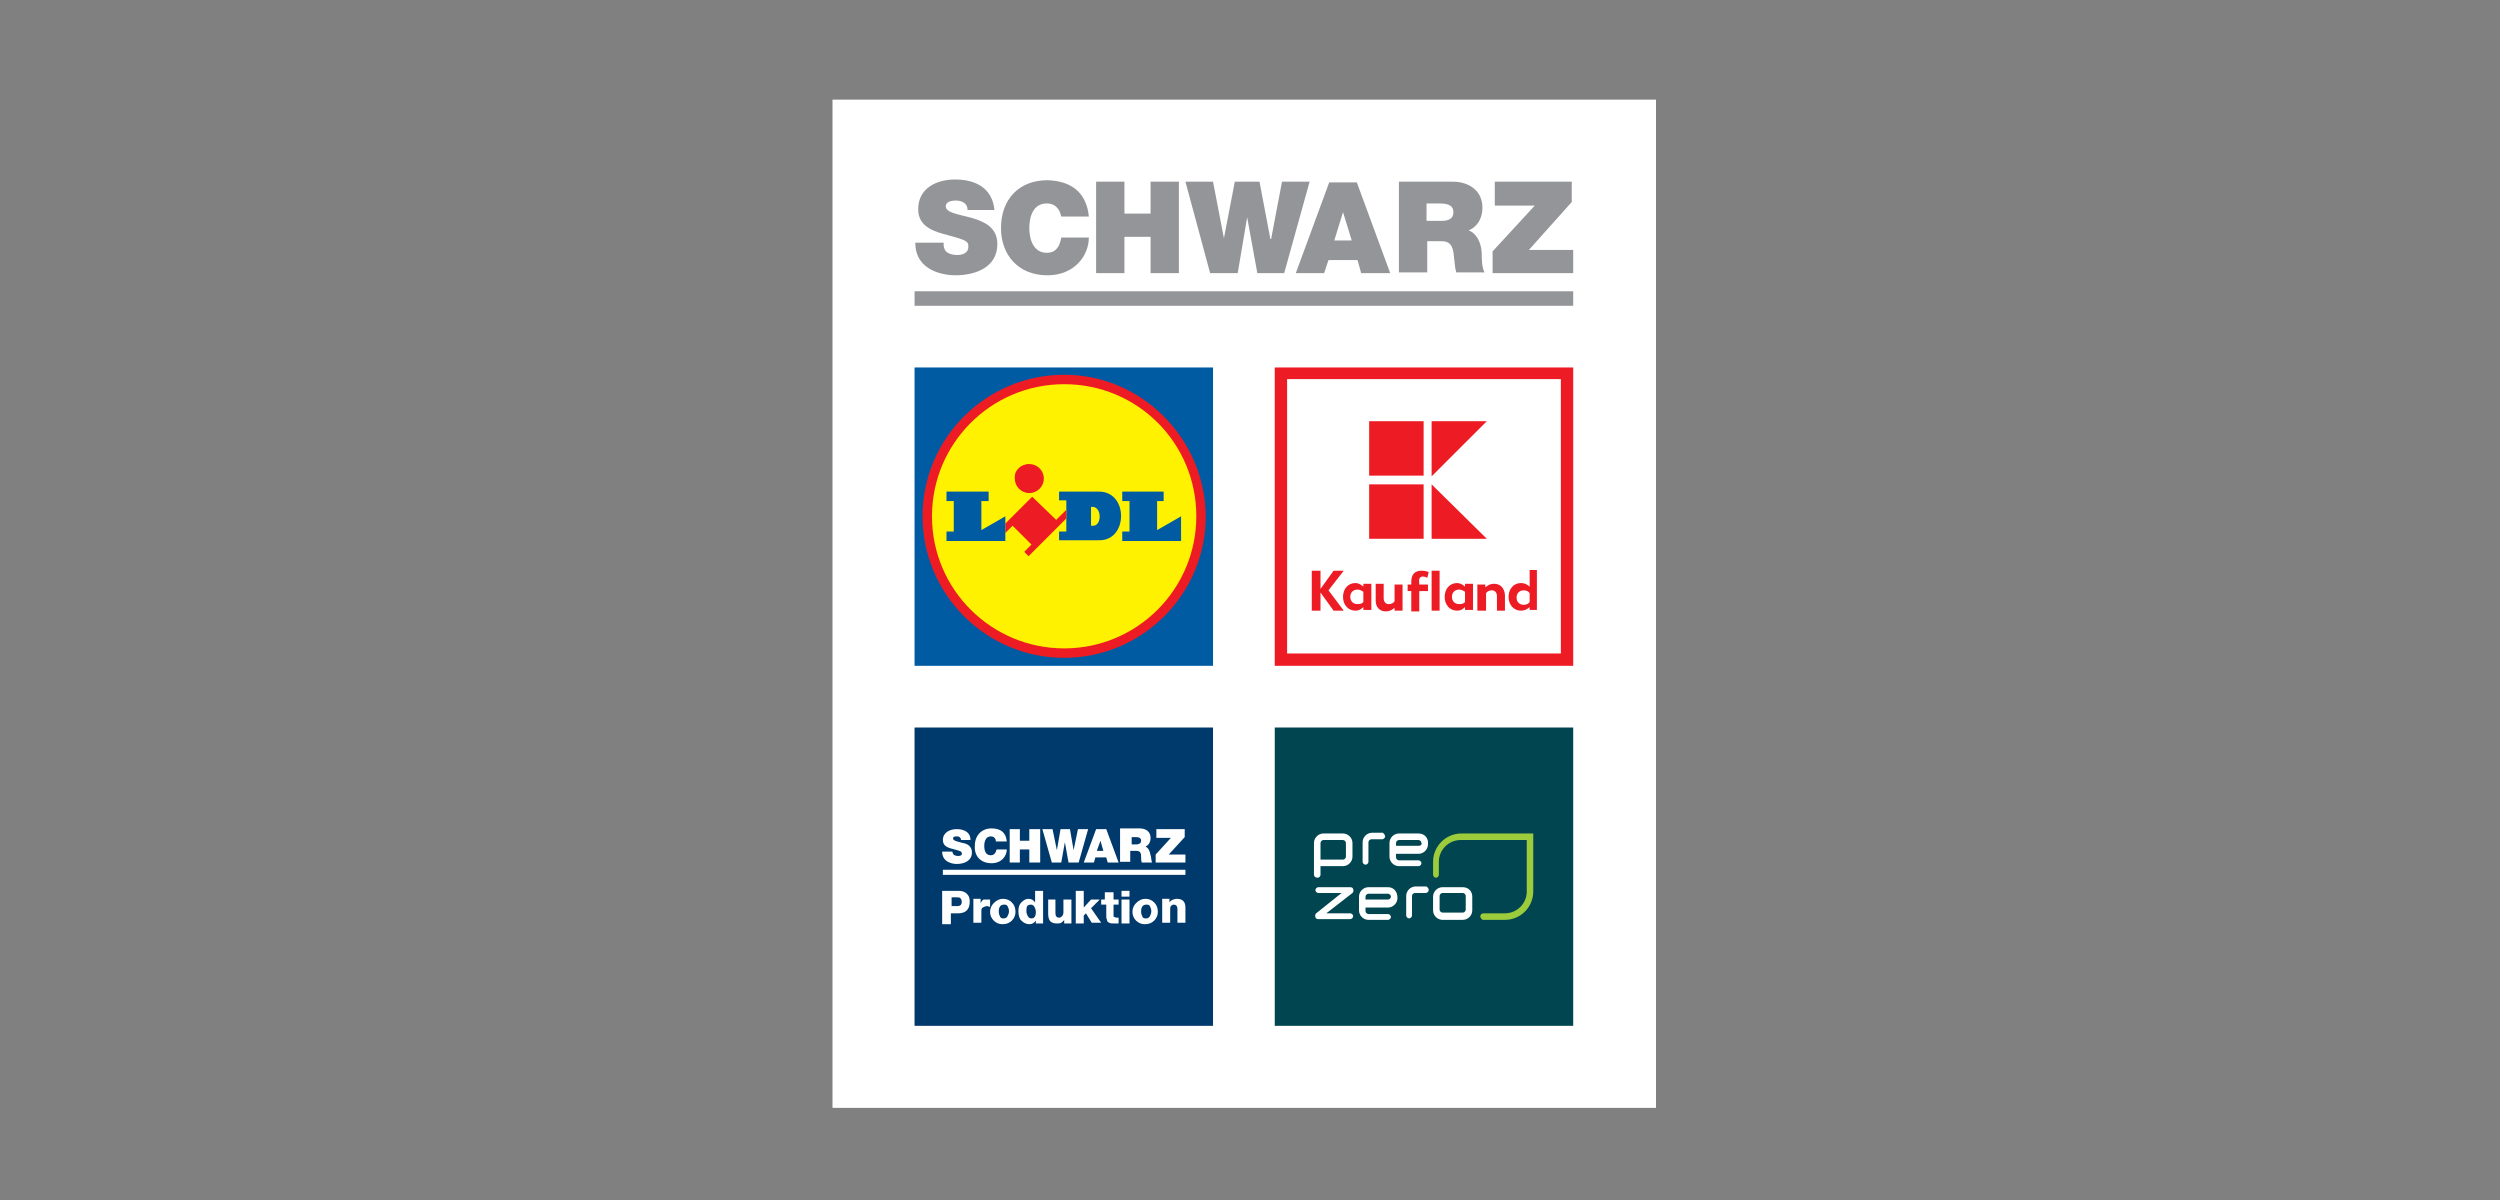 <?xml version="1.0" encoding="UTF-8"?>
<svg width="1000px" height="480px" viewBox="0 0 1000 480" version="1.1" xmlns="http://www.w3.org/2000/svg" xmlns:xlink="http://www.w3.org/1999/xlink">
    <rect x="0" y="0" width="1000" height="480" fill="#808080" stroke="none"/>
    <!-- Generator: Sketch 59.1 (86144) - https://sketch.com -->
    <title>Schwarz</title>
    <desc>Created with Sketch.</desc>
    <g id="Schwarz" stroke="none" stroke-width="1" fill="none" fill-rule="evenodd">
        <g id="Group" style="mix-blend-mode: multiply;" transform="translate(333, 39)" fill-rule="nonzero">
            <polygon id="Path" fill="#FFFFFF" points="0 0.854 329.4 0.854 329.4 404.146 0 404.146"></polygon>
            <polygon id="Path" fill="#00396B" points="32.822 252.007 152.213 252.007 152.213 371.334 32.822 371.334"></polygon>
            <polygon id="Path" fill="#005BA2" points="32.822 107.989 152.213 107.989 152.213 227.327 32.822 227.327"></polygon>
            <path d="M92.665,110.9 C61.583,110.9 36.018,136.16 36.018,167.516 C36.018,198.577 61.288,224.132 92.665,224.132 C123.746,224.132 149.302,198.872 149.302,167.516 C149.017,136.445 123.746,110.9 92.665,110.9 Z" id="Path" fill="#ED1C24"></path>
            <path d="M92.665,114.676 C63.323,114.676 39.793,138.48 39.793,167.516 C39.793,196.836 63.619,220.356 92.665,220.356 C121.996,220.356 145.526,196.552 145.526,167.516 C145.526,138.185 121.996,114.676 92.665,114.676 Z" id="Path" fill="#FFF200"></path>
            <polygon id="Path" fill="#005BA2" points="115.9 157.644 115.9 161.42 118.8 161.42 118.8 173.612 115.9 173.612 115.9 177.388 139.43 177.388 139.43 167.516 129.843 173.032 129.843 161.42 132.458 161.42 132.458 157.644"></polygon>
            <path d="M104.277,171.292 L103.412,171.292 L103.412,163.74 L103.992,163.74 C107.768,163.74 107.768,171.292 104.277,171.292 Z M106.608,157.644 L90.629,157.644 L90.629,161.125 L93.53,161.125 L93.53,173.612 L90.629,173.612 L90.629,177.093 L106.608,177.093 C118.22,177.388 118.515,157.644 106.608,157.644 Z" id="Shape" fill="#005BA2"></path>
            <polygon id="Path" fill="#ED1C24" points="89.469 168.961 79.882 159.68 69.135 170.416 69.135 174.192 72.035 171.292 79.587 178.833 76.686 181.744 78.427 183.484 93.53 168.381 93.53 164.9"></polygon>
            <path d="M78.722,146.612 C81.918,146.612 84.533,149.228 84.533,152.413 C84.533,155.609 81.918,158.224 78.722,158.224 C75.526,158.224 72.911,155.609 72.911,152.413 C72.615,149.228 75.231,146.612 78.722,146.612 Z" id="Path" fill="#ED1C24"></path>
            <polygon id="Path" fill="#005BA2" points="45.605 157.644 62.448 157.644 62.448 161.42 59.548 161.42 59.548 173.032 69.135 167.516 69.135 177.388 45.605 177.388 45.605 173.612 48.505 173.612 48.505 161.42 45.605 161.42"></polygon>
            <path d="M291.642,222.391 L181.839,222.391 L181.839,112.641 L291.347,112.641 L291.347,222.391 L291.642,222.391 Z M176.903,107.989 L176.903,227.327 L296.283,227.327 L296.283,107.989 L176.903,107.989 Z" id="Shape" fill="#ED1C24"></path>
            <polygon id="Path" fill="#ED1C24" points="236.45 154.744 214.661 154.744 214.661 176.512 236.45 176.512"></polygon>
            <polygon id="Path" fill="#ED1C24" points="239.646 154.744 239.646 176.512 261.721 176.512"></polygon>
            <polygon id="Path" fill="#ED1C24" points="236.45 129.484 214.661 129.484 214.661 151.253 236.45 151.253"></polygon>
            <polygon id="Path" fill="#ED1C24" points="239.646 129.484 239.646 151.548 261.721 129.484"></polygon>
            <polygon id="Path" fill="#ED1C24" points="204.493 189.285 200.433 189.285 195.202 196.552 195.202 189.285 191.711 189.285 191.711 205.263 195.202 205.263 195.202 197.996 200.433 205.263 204.493 205.263 198.397 197.132"></polygon>
            <path d="M224.828,201.488 C224.543,202.068 223.668,202.648 222.507,202.648 C221.347,202.648 220.472,201.772 220.472,200.327 L220.472,194.516 L217.276,194.516 L217.276,201.192 C217.276,203.808 218.732,205.548 221.347,205.548 C223.088,205.548 224.248,204.673 224.828,204.093 L224.828,205.263 L228.023,205.263 L228.023,194.801 L224.828,194.801 L224.828,201.488 Z" id="Path" fill="#ED1C24"></path>
            <path d="M253.009,201.772 C252.714,202.352 251.838,202.648 250.678,202.648 C248.938,202.648 247.778,201.488 247.778,199.737 C247.778,197.996 248.938,196.836 250.678,196.836 C251.838,196.836 252.429,197.416 253.009,197.712 L253.009,201.772 Z M253.009,195.676 C252.429,195.096 251.258,194.221 249.813,194.221 C246.902,194.221 244.867,196.552 244.867,199.737 C244.867,202.932 246.902,205.263 249.813,205.263 C251.554,205.263 252.429,204.388 253.009,203.808 L253.009,204.968 L256.205,204.968 L256.205,194.516 L253.009,194.516 L253.009,195.676 Z" id="Shape" fill="#ED1C24"></path>
            <path d="M212.34,201.772 C212.045,202.352 211.18,202.648 210.009,202.648 C208.269,202.648 207.109,201.488 207.109,199.737 C207.109,197.996 208.269,196.836 210.009,196.836 C211.18,196.836 211.76,197.416 212.34,197.712 L212.34,201.772 Z M212.34,195.676 C211.76,195.096 210.6,194.221 209.145,194.221 C206.234,194.221 204.209,196.552 204.209,199.737 C204.209,202.932 206.234,205.263 209.145,205.263 C210.885,205.263 211.76,204.388 212.34,203.808 L212.34,204.968 L215.536,204.968 L215.536,194.516 L212.34,194.516 L212.34,195.676 Z" id="Shape" fill="#ED1C24"></path>
            <path d="M278.859,201.772 C278.564,202.352 277.699,202.932 276.529,202.932 C274.788,202.932 273.628,201.772 273.628,200.032 C273.628,198.292 274.788,197.132 276.529,197.132 C277.699,197.132 278.564,197.712 278.859,198.292 L278.859,201.772 Z M278.859,189.285 L278.859,195.676 C278.279,195.096 277.119,194.221 275.368,194.221 C272.468,194.221 270.432,196.552 270.432,199.737 C270.432,202.932 272.468,205.263 275.368,205.263 C277.119,205.263 278.279,204.388 278.859,203.808 L278.859,204.968 L281.76,204.968 L281.76,189 L278.859,189 L278.859,189.285 Z" id="Shape" fill="#ED1C24"></path>
            <path d="M264.621,194.516 C262.881,194.516 261.721,195.391 261.141,195.971 L261.141,194.801 L257.945,194.801 L257.945,205.263 L261.425,205.263 L261.425,198.292 C261.721,197.712 262.586,197.132 263.756,197.132 C264.916,197.132 265.781,197.996 265.781,199.452 L265.781,205.263 L268.977,205.263 L268.977,198.872 C268.692,196.256 267.237,194.516 264.621,194.516 Z" id="Path" fill="#ED1C24"></path>
            <path d="M236.155,191.616 C237.315,191.616 237.895,192.196 237.895,192.196 L238.486,189.875 C238.486,189.875 237.611,189.285 235.575,189.285 C232.959,189.285 231.514,190.74 231.514,193.641 L231.514,194.801 L230.059,194.801 L230.059,197.416 L231.514,197.416 L231.514,205.548 L234.7,205.548 L234.7,197.416 L238.191,197.416 L238.191,194.801 L234.7,194.801 L234.7,193.936 C234.415,192.48 234.995,191.616 236.155,191.616 Z" id="Path" fill="#ED1C24"></path>
            <polygon id="Path" fill="#ED1C24" points="239.646 205.263 242.842 205.263 242.842 189.285 239.646 189.285"></polygon>
            <polygon id="Path" fill="#004550" points="176.903 252.007 296.283 252.007 296.283 371.334 176.903 371.334"></polygon>
            <path d="M251.554,294.395 C245.162,294.395 240.226,299.616 240.226,305.712 L240.226,310.943 C240.226,311.523 240.806,312.103 241.386,312.103 C241.966,312.103 242.546,311.523 242.546,310.943 L242.546,305.712 C242.546,300.776 246.618,297.011 251.258,297.011 L277.699,297.011 L277.699,317.619 C277.699,322.555 273.628,326.331 268.977,326.331 L260.265,326.331 C259.685,326.331 259.105,326.911 259.105,327.491 C259.105,328.071 259.685,328.946 260.265,328.946 L268.977,328.946 C275.368,328.946 280.304,323.715 280.304,317.619 L280.304,294.395 L251.554,294.395 Z" id="Path" fill="#9CCB3B"></path>
            <path d="M252.134,315.879 L244.002,315.879 C241.966,315.879 240.226,317.619 240.226,319.655 L240.226,325.171 C240.226,327.196 241.966,328.946 244.002,328.946 L252.134,328.946 C254.169,328.946 255.909,327.196 255.909,325.171 L255.909,319.655 C255.909,317.334 254.169,315.879 252.134,315.879 M253.294,324.875 C253.294,325.455 252.714,326.036 252.134,326.036 L244.002,326.036 C243.422,326.036 242.842,325.455 242.842,324.875 L242.842,319.359 C242.842,318.779 243.422,318.199 244.002,318.199 L252.134,318.199 C252.714,318.199 253.294,318.779 253.294,319.359 L253.294,324.875 Z M238.486,317.039 C238.486,317.619 237.895,318.199 237.315,318.199 L232.959,318.199 C232.379,318.199 231.799,318.779 231.799,319.359 L231.799,327.196 C231.799,327.786 231.219,328.366 230.639,328.366 C230.059,328.366 229.479,327.786 229.479,327.196 L229.479,319.359 C229.479,317.334 231.219,315.584 233.255,315.584 L237.611,315.584 C237.895,315.879 238.486,316.164 238.486,317.039 M222.212,315.879 L214.376,315.879 C212.34,315.879 210.6,317.619 210.6,319.655 L210.6,325.171 C210.6,327.196 212.34,328.946 214.376,328.946 L222.212,328.946 C222.792,328.946 223.372,328.366 223.372,327.786 C223.372,327.196 222.792,326.616 222.212,326.616 L214.376,326.616 C213.796,326.616 213.205,326.036 213.205,325.455 L213.205,324.011 L222.212,324.011 C224.248,324.011 225.988,322.26 225.988,320.235 C225.988,317.334 224.248,315.879 222.212,315.879 M222.212,320.815 L213.205,320.815 L213.205,319.655 C213.205,319.075 213.796,318.495 214.376,318.495 L222.212,318.495 C222.792,318.495 223.372,319.075 223.372,319.655 C223.372,320.235 222.792,320.815 222.212,320.815 M208.269,327.491 C208.269,328.071 207.689,328.651 207.109,328.651 L194.326,328.651 C193.746,328.651 193.166,328.366 193.166,327.786 C192.881,327.196 193.166,326.616 193.461,326.331 L203.629,318.199 L194.326,318.199 C193.746,318.199 193.166,317.619 193.166,317.039 C193.166,316.459 193.746,315.879 194.326,315.879 L207.109,315.879 C207.689,315.879 208.269,316.164 208.269,316.744 C208.564,317.334 208.269,317.914 207.984,318.199 L197.522,326.331 L207.109,326.331 C207.689,326.331 208.269,326.911 208.269,327.491 M234.415,294.395 L226.568,294.395 C224.543,294.395 222.792,296.135 222.792,298.171 L222.792,303.687 C222.792,305.712 224.543,307.462 226.568,307.462 L234.415,307.462 C234.995,307.462 235.575,306.872 235.575,306.292 C235.575,305.712 234.995,305.132 234.415,305.132 L226.568,305.132 C225.988,305.132 225.408,304.552 225.408,303.971 L225.408,302.527 L234.415,302.527 C236.45,302.527 238.191,300.776 238.191,298.751 C238.486,296.135 236.735,294.395 234.415,294.395 M234.415,299.331 L225.408,299.331 L225.408,298.171 C225.408,297.591 225.988,297.011 226.568,297.011 L234.415,297.011 C234.995,297.011 235.575,297.591 235.575,298.171 C235.87,298.751 235.29,299.331 234.415,299.331 M221.052,295.555 C221.052,296.135 220.472,296.715 219.892,296.715 L215.536,296.715 C214.956,296.715 214.376,297.295 214.376,297.875 L214.376,305.712 C214.376,306.292 213.796,306.872 213.205,306.872 C212.625,306.872 212.045,306.292 212.045,305.712 L212.045,297.875 C212.045,295.84 213.796,294.1 215.821,294.1 L220.177,294.1 C220.472,294.395 221.052,294.975 221.052,295.555 M194.041,312.103 C194.621,312.103 195.202,311.523 195.202,310.943 L195.202,307.462 L204.209,307.462 C206.234,307.462 207.984,305.712 207.984,303.687 L207.984,298.171 C207.984,296.135 206.234,294.395 204.209,294.395 L196.362,294.395 C194.326,294.395 192.586,296.135 192.586,298.171 L192.586,310.943 C192.586,311.523 193.166,312.103 194.041,312.103 M195.202,298.171 C195.202,297.591 195.782,297.011 196.362,297.011 L204.209,297.011 C204.789,297.011 205.369,297.591 205.369,298.171 L205.369,303.687 C205.369,304.267 204.789,304.847 204.209,304.847 L195.202,304.847 L195.202,298.171 Z" id="Shape" fill="#FFFFFF"></path>
            <polygon id="Path" fill="#FFFFFF" points="44.149 308.907 141.17 308.907 141.17 310.943 44.149 310.943"></polygon>
            <polygon id="Path" fill="#FFFFFF" points="91.505 306.007 92.95 297.875 94.405 306.007 98.476 306.007 102.252 292.655 98.181 292.655 96.441 301.071 94.985 292.655 91.209 292.655 89.754 301.071 88.014 292.655 83.943 292.655 87.729 306.007"></polygon>
            <path d="M107.188,297.295 L108.348,301.356 L105.732,301.356 L107.188,297.295 Z M104.572,306.007 L105.152,303.971 L109.508,303.971 L110.088,306.007 L114.444,306.007 L109.508,292.655 L105.448,292.655 L100.501,306.007 L104.572,306.007 Z" id="Shape" fill="#FFFFFF"></path>
            <path d="M119.391,295.84 L121.416,295.84 C122.871,295.84 123.451,296.42 123.451,297.295 C123.451,298.455 122.291,298.751 121.711,298.751 L119.675,298.751 L119.675,295.84 L119.391,295.84 Z M119.391,301.356 L121.711,301.356 C123.451,301.356 123.451,302.811 123.451,303.971 C123.451,304.552 123.451,305.427 123.746,306.007 L127.807,306.007 C127.522,305.427 127.522,303.687 127.227,303.107 C126.942,301.356 126.362,300.196 125.191,299.616 C126.647,299.036 127.227,297.591 127.227,296.135 C127.227,293.52 125.191,292.359 122.871,292.359 L115.024,292.359 L115.024,305.712 L119.095,305.712 L119.095,301.356 L119.391,301.356 Z" id="Shape" fill="#FFFFFF"></path>
            <polygon id="Path" fill="#FFFFFF" points="134.494 302.811 140.885 295.84 140.885 292.655 129.547 292.655 129.547 296.135 135.359 296.135 129.262 302.811 129.262 306.007 141.17 306.007 141.17 302.811"></polygon>
            <path d="M50.256,303.391 C49.38,303.391 48.505,303.107 48.22,302.527 C48.22,302.231 47.925,301.936 47.925,301.651 L43.864,301.651 C43.864,306.007 48.22,306.587 49.676,306.587 C52.576,306.587 55.772,305.427 55.772,301.936 C55.772,299.616 54.032,298.455 51.996,298.171 C49.961,297.591 48.22,297.295 48.22,296.42 C48.22,295.555 49.096,295.555 49.676,295.555 C49.961,295.555 50.541,295.555 50.836,295.84 C51.121,296.135 51.416,296.42 51.416,297.011 L55.192,297.011 C55.192,293.815 52.576,292.655 49.676,292.655 C46.765,292.655 44.149,294.1 44.149,297.011 C44.149,299.616 46.48,300.196 48.8,300.776 C51.121,301.356 51.701,301.651 51.701,302.231 C51.996,303.107 51.121,303.391 50.256,303.391" id="Path" fill="#FFFFFF"></path>
            <polygon id="Path" fill="#FFFFFF" points="74.946 300.776 78.722 300.776 78.722 306.007 83.078 306.007 83.078 292.655 78.722 292.655 78.722 297.295 74.946 297.295 74.946 292.655 70.875 292.655 70.875 306.007 74.946 306.007"></polygon>
            <path d="M63.619,306.292 C67.679,306.292 69.715,303.391 69.715,300.776 L65.644,300.776 C65.359,301.936 64.779,303.107 63.323,303.107 C61.288,303.107 60.708,301.356 60.708,299.331 C60.708,297.591 61.288,295.555 63.323,295.555 C65.064,295.555 65.359,297.011 65.359,297.591 L69.715,297.591 C69.42,294.1 67.395,292.359 63.619,292.359 C59.548,292.359 56.932,295.26 56.932,299.331 C56.647,303.391 59.252,306.292 63.619,306.292" id="Path" fill="#FFFFFF"></path>
            <path d="M50.256,317.334 C51.701,317.334 52.871,317.619 53.736,318.495 C54.612,319.359 54.896,320.235 54.896,321.68 C54.896,324.591 53.452,326.331 50.256,326.331 L47.345,326.331 L47.345,330.687 L43.864,330.687 L43.864,317.334 L50.256,317.334 Z M49.961,323.43 C51.121,323.43 51.701,322.85 51.701,321.68 C51.701,321.1 51.416,320.52 51.121,320.235 C50.836,319.939 50.256,319.939 49.961,319.939 L47.64,319.939 L47.64,323.43 L49.961,323.43 Z" id="Shape" fill="#FFFFFF"></path>
            <path d="M62.163,320.815 C62.448,320.815 62.743,320.815 63.028,320.815 L63.028,323.715 C62.448,323.715 62.163,323.43 61.868,323.43 C61.288,323.43 60.708,323.715 60.128,324.011 C59.548,324.295 59.548,324.875 59.548,325.455 L59.548,330.107 L56.352,330.107 L56.352,320.52 L59.252,320.52 L59.252,322.26 C59.548,321.68 59.843,321.1 60.423,320.815 C61.003,320.815 61.583,320.815 62.163,320.815 Z" id="Path" fill="#FFFFFF"></path>
            <path d="M68.259,320.52 C69.715,320.52 70.875,321.1 71.75,321.975 C72.615,322.85 73.195,324.011 73.195,325.751 C73.195,327.196 72.615,328.366 71.75,329.231 C70.875,330.107 69.715,330.687 67.975,330.687 C66.519,330.687 65.359,330.107 64.484,329.231 C63.619,328.366 63.028,327.196 63.028,325.751 C63.028,324.295 63.619,323.135 64.484,322.26 C65.644,321.1 66.814,320.52 68.259,320.52 Z M66.519,325.751 C66.519,326.616 66.814,327.196 67.099,327.786 C67.395,328.366 67.975,328.366 68.555,328.366 C69.135,328.366 69.715,328.071 70,327.491 C70.295,326.911 70.59,326.331 70.59,325.455 C70.59,324.591 70.295,324.011 70,323.43 C69.715,322.85 69.135,322.85 68.555,322.85 C67.975,322.85 67.395,323.135 67.099,323.43 C66.519,324.295 66.519,324.875 66.519,325.751 Z" id="Shape" fill="#FFFFFF"></path>
            <path d="M84.238,317.334 L84.238,330.391 L81.338,330.391 L81.338,329.231 C80.757,330.107 79.882,330.687 78.722,330.687 C77.562,330.687 76.391,330.107 75.526,329.231 C74.651,328.366 74.366,326.911 74.366,325.455 C74.366,324.011 74.651,322.85 75.526,321.975 C76.391,321.1 77.266,320.52 78.427,320.52 C79.587,320.52 80.462,321.1 81.042,321.975 L81.042,317.334 L84.238,317.334 Z M77.562,325.455 C77.562,326.331 77.846,326.911 78.142,327.491 C78.427,328.071 79.007,328.366 79.587,328.366 C80.757,328.366 81.338,327.491 81.338,325.751 C81.338,324.875 81.042,324.295 80.757,323.715 C80.462,323.135 79.882,322.85 79.302,322.85 C78.722,322.85 78.142,323.135 77.846,323.43 C77.562,324.295 77.562,324.875 77.562,325.455 Z" id="Shape" fill="#FFFFFF"></path>
            <path d="M89.174,320.815 L89.174,326.331 C89.174,327.491 89.754,328.071 90.629,328.071 C91.209,328.071 91.505,327.786 91.789,327.491 C92.085,327.196 92.37,326.616 92.37,326.036 L92.37,320.815 L95.565,320.815 L95.565,330.391 L92.665,330.391 L92.665,328.946 C92.37,329.527 91.789,329.811 91.505,330.107 C90.914,330.391 90.334,330.391 89.754,330.391 C88.594,330.391 87.729,330.107 87.138,329.527 C86.558,328.946 86.273,327.786 86.273,326.616 L86.273,320.815 L89.174,320.815 Z" id="Path" fill="#FFFFFF"></path>
            <polygon id="Path" fill="#FFFFFF" points="100.501 317.334 100.501 324.011 103.412 320.815 106.893 320.815 103.412 324.295 107.473 330.107 103.697 330.107 101.377 326.331 100.501 327.196 100.501 330.391 97.305 330.391 97.305 317.334"></polygon>
            <path d="M112.419,317.914 L112.419,320.815 L114.444,320.815 L114.444,322.85 L112.419,322.85 L112.419,327.196 C112.419,327.491 112.419,327.786 112.704,327.786 C112.999,327.786 113.284,328.071 113.579,328.071 C113.864,328.071 114.159,328.071 114.444,328.071 L114.444,330.391 C113.864,330.391 113.284,330.391 112.704,330.391 C111.829,330.391 111.248,330.391 110.668,330.107 C110.088,329.811 109.804,329.527 109.804,328.946 C109.508,328.366 109.508,327.786 109.508,327.196 L109.508,322.85 L107.473,322.85 L107.473,320.815 L108.928,320.815 L108.928,317.914 L112.419,317.914 Z" id="Path" fill="#FFFFFF"></path>
            <path d="M118.8,317.334 L118.8,319.655 L115.604,319.655 L115.604,317.334 L118.8,317.334 Z M118.8,320.815 L118.8,330.391 L115.604,330.391 L115.604,320.815 L118.8,320.815 Z" id="Shape" fill="#FFFFFF"></path>
            <path d="M125.191,320.52 C126.647,320.52 127.807,321.1 128.682,321.975 C129.547,322.85 130.138,324.011 130.138,325.751 C130.138,327.196 129.547,328.366 128.682,329.231 C127.807,330.107 126.647,330.687 124.907,330.687 C123.451,330.687 122.291,330.107 121.416,329.231 C120.551,328.366 119.971,327.196 119.971,325.751 C119.971,324.295 120.551,323.135 121.416,322.26 C122.576,321.1 123.746,320.52 125.191,320.52 Z M123.451,325.751 C123.451,326.616 123.746,327.196 124.031,327.786 C124.327,328.366 124.907,328.366 125.487,328.366 C126.067,328.366 126.647,328.071 126.942,327.491 C127.227,326.911 127.522,326.331 127.522,325.455 C127.522,324.591 127.227,324.011 126.942,323.43 C126.647,322.85 126.067,322.85 125.487,322.85 C124.907,322.85 124.327,323.135 124.031,323.43 C123.451,324.295 123.451,324.875 123.451,325.751 Z" id="Shape" fill="#FFFFFF"></path>
            <path d="M137.689,320.52 C140.01,320.52 141.17,321.68 141.17,324.011 L141.17,330.107 L137.974,330.107 L137.974,324.591 C137.974,323.43 137.394,322.85 136.519,322.85 C135.939,322.85 135.654,323.135 135.359,323.43 C135.074,323.715 135.074,324.295 135.074,324.875 L135.074,330.107 L131.878,330.107 L131.878,320.52 L134.779,320.52 L134.779,321.975 C135.074,321.395 135.654,321.1 136.234,320.815 C136.519,320.815 137.109,320.52 137.689,320.52 Z" id="Path" fill="#FFFFFF"></path>
            <polygon id="Path" fill="#939598" points="32.822 77.509 296.283 77.509 296.283 83.32 32.822 83.32"></polygon>
            <polygon id="Path" fill="#939598" points="162.084 70.253 165.86 47.893 169.931 70.253 180.679 70.253 190.846 33.666 179.803 33.666 175.447 56.605 175.152 56.605 170.796 33.666 160.924 33.666 156.568 56.31 152.213 33.666 141.17 33.666 151.052 70.253"></polygon>
            <path d="M196.657,70.253 L198.397,65.021 L210.009,65.021 L211.465,70.253 L223.088,70.253 L209.725,33.961 L198.682,33.961 L185.319,70.253 L196.657,70.253 Z M204.209,45.858 L207.689,57.185 L200.718,57.185 L204.209,45.858 Z" id="Shape" fill="#939598"></path>
            <path d="M237.611,57.48 L243.707,57.48 C248.062,57.48 248.358,60.961 248.643,64.441 C248.938,66.182 248.938,68.217 249.518,69.957 L260.845,69.957 C259.685,68.217 259.685,63.861 259.685,62.121 C259.4,57.48 257.365,54.285 254.454,53.125 C258.23,51.669 259.98,47.893 259.98,44.118 C259.98,37.157 254.454,33.666 248.062,33.666 L226.568,33.666 L226.568,69.957 L237.895,69.957 L237.895,57.48 L237.611,57.48 Z M237.611,42.377 L242.842,42.377 C247.198,42.377 248.358,43.833 248.358,45.858 C248.358,49.054 245.457,49.349 243.422,49.349 L237.611,49.349 L237.611,42.377 Z" id="Shape" fill="#939598"></path>
            <polygon id="Path" fill="#939598" points="278.564 60.961 295.703 41.797 295.703 33.666 264.916 33.666 264.916 43.253 280.895 43.253 264.041 61.541 264.041 70.253 296.283 70.253 296.283 60.961"></polygon>
            <path d="M49.961,62.996 C47.925,62.996 45.309,62.416 44.729,60.381 C44.445,59.801 44.445,58.925 44.445,58.061 L33.117,58.061 C33.117,69.673 45.025,71.118 49.096,71.118 C57.227,71.118 65.939,67.932 65.939,58.641 C65.939,51.954 60.708,49.634 55.772,48.189 C50.541,46.733 45.309,46.153 45.309,43.538 C45.309,41.502 47.925,41.217 49.38,41.217 C50.541,41.217 51.701,41.502 52.576,42.093 C53.452,42.673 54.032,43.538 54.032,44.993 L64.779,44.993 C63.904,35.986 56.932,32.801 49.096,32.801 C41.534,32.801 34.277,36.281 34.277,44.698 C34.277,51.954 40.954,53.705 46.48,55.15 C52.871,56.89 54.316,57.48 54.316,59.221 C54.612,62.416 51.701,62.996 49.961,62.996 Z" id="Path" fill="#939598"></path>
            <polygon id="Path" fill="#939598" points="116.775 55.73 127.227 55.73 127.227 70.253 138.554 70.253 138.554 33.666 127.227 33.666 127.227 46.438 116.775 46.438 116.775 33.666 105.448 33.666 105.448 70.253 116.775 70.253"></polygon>
            <path d="M85.978,71.118 C96.725,71.118 102.537,63.281 102.537,56.025 L91.505,56.025 C90.914,59.505 89.469,62.121 85.693,62.121 C80.462,62.121 78.722,56.89 78.722,52.249 C78.722,47.313 80.462,42.377 85.693,42.377 C90.334,42.377 91.209,46.438 91.505,47.609 L102.537,47.609 C101.672,38.602 96.145,33.381 85.978,33.086 C74.651,33.086 67.395,40.637 67.395,52.249 C67.395,62.701 74.071,71.118 85.978,71.118 Z" id="Path" fill="#939598"></path>
        </g>
    </g>
</svg>